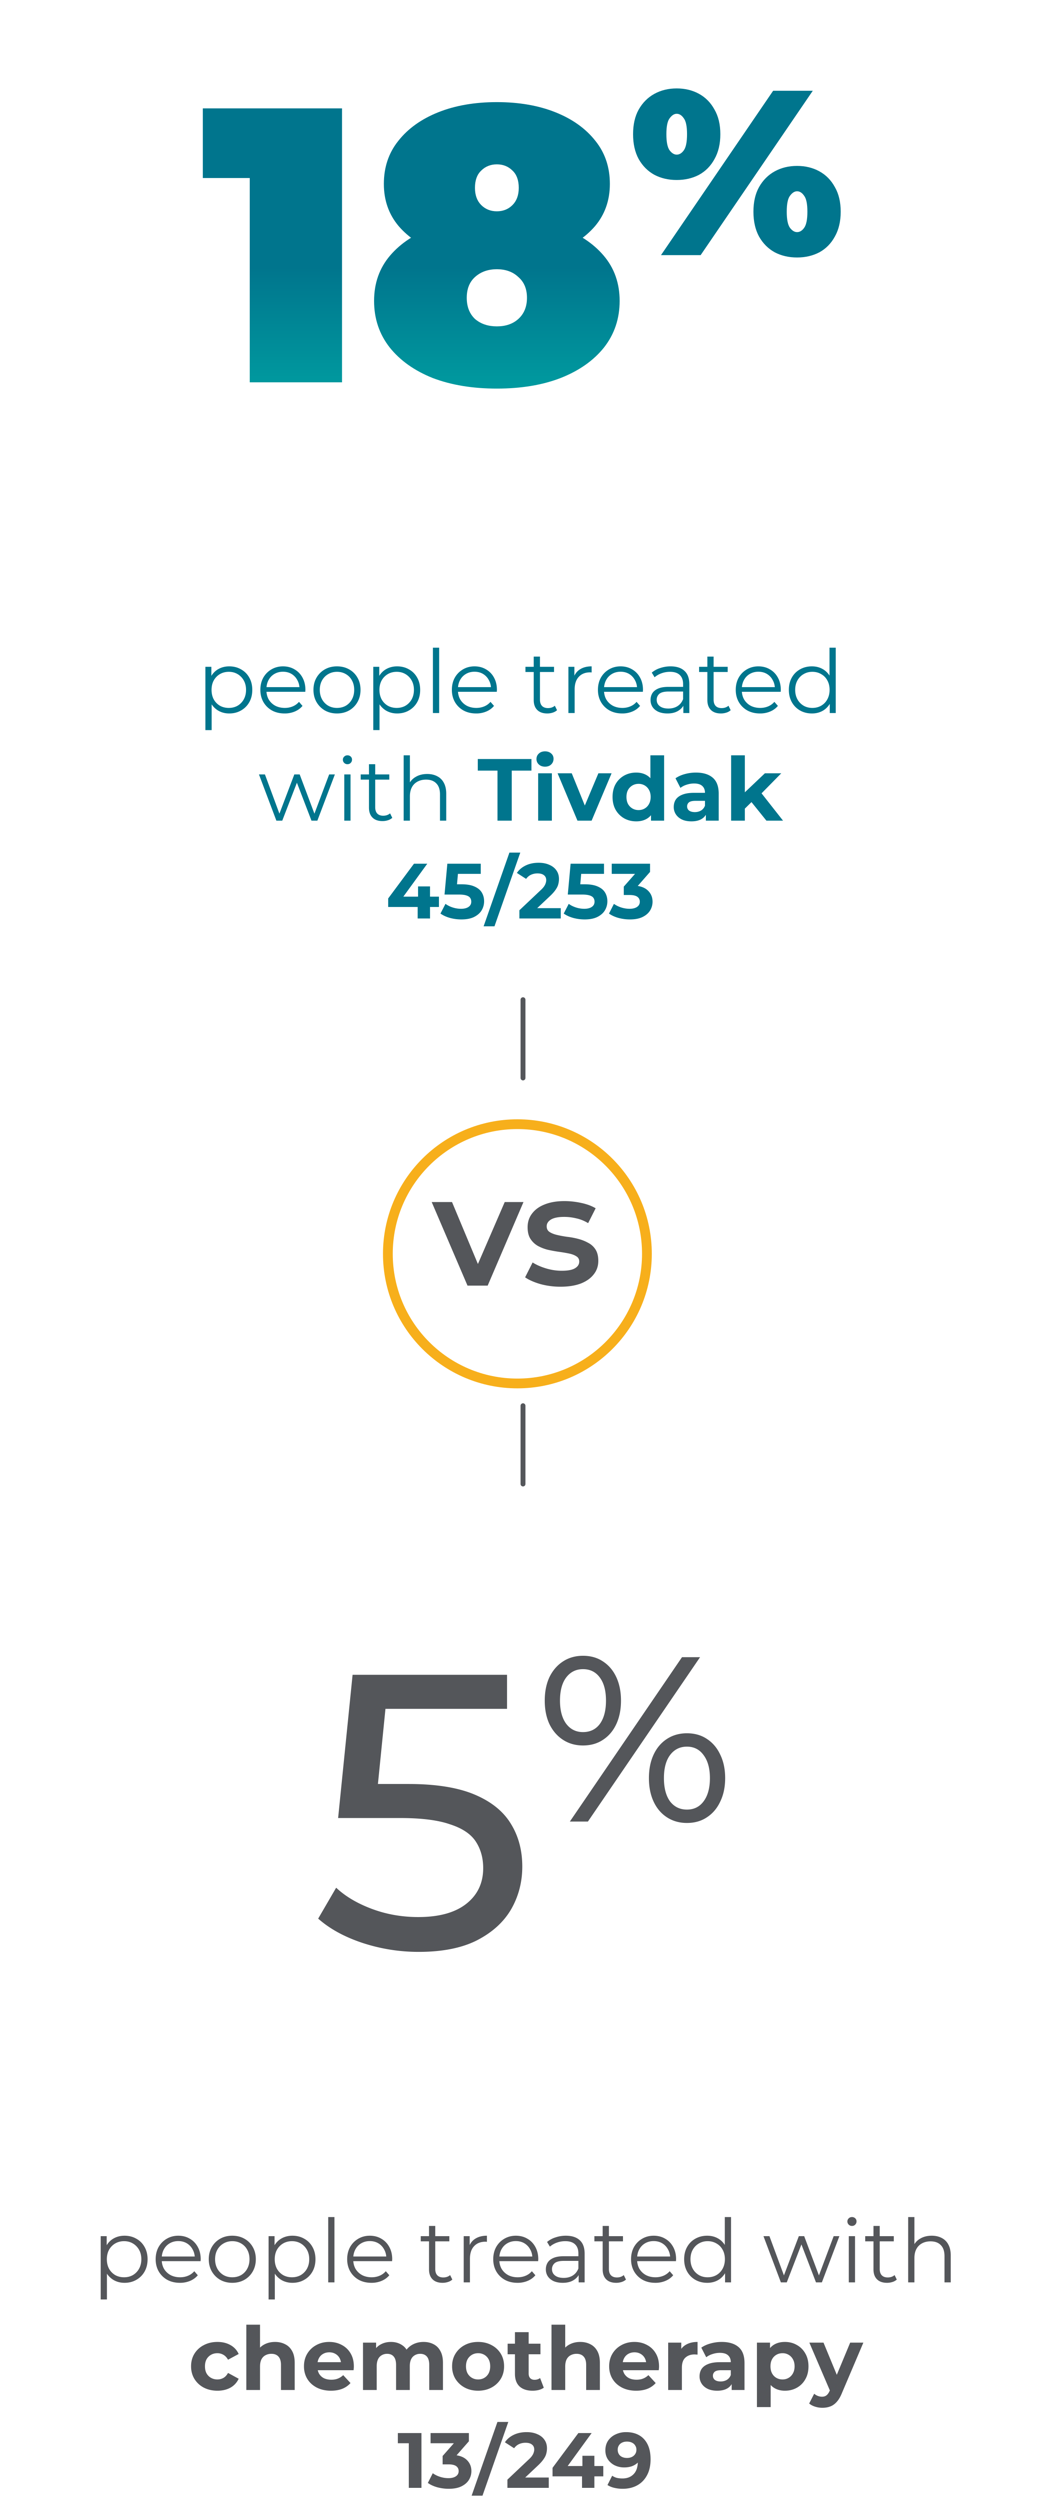 <svg width="214" height="511" fill="none" xmlns="http://www.w3.org/2000/svg"><path d="M46.9 145.842c-.817 0-1.555-.186-2.215-.558a4.247 4.247 0 01-1.584-1.638c-.384-.72-.576-1.596-.576-2.628s.192-1.902.576-2.61c.384-.72.906-1.266 1.566-1.638.66-.372 1.404-.558 2.232-.558.9 0 1.704.204 2.412.612.72.396 1.284.96 1.692 1.692.408.72.612 1.554.612 2.502 0 .96-.204 1.8-.612 2.52a4.408 4.408 0 01-1.692 1.692c-.708.408-1.512.612-2.412.612zm-4.879 3.402v-12.942h1.224v2.844l-.126 1.89.18 1.908v6.3h-1.278zm4.788-4.536c.672 0 1.272-.15 1.8-.45a3.44 3.44 0 001.26-1.296c.312-.564.468-1.212.468-1.944s-.156-1.374-.468-1.926a3.44 3.44 0 00-1.26-1.296c-.528-.312-1.128-.468-1.8-.468-.672 0-1.278.156-1.818.468a3.44 3.44 0 00-1.26 1.296c-.3.552-.45 1.194-.45 1.926s.15 1.38.45 1.944a3.44 3.44 0 001.26 1.296c.54.3 1.146.45 1.818.45zm11.425 1.134c-.983 0-1.848-.204-2.592-.612a4.597 4.597 0 01-1.745-1.71c-.42-.732-.63-1.566-.63-2.502 0-.936.197-1.764.593-2.484.409-.72.96-1.284 1.657-1.692.707-.42 1.5-.63 2.375-.63.889 0 1.674.204 2.358.612.697.396 1.242.96 1.639 1.692.395.72.593 1.554.593 2.502 0 .06-.005.126-.017.198v.198h-8.227v-.954h7.543l-.505.378c0-.684-.15-1.29-.45-1.818a3.166 3.166 0 00-1.188-1.26c-.503-.3-1.085-.45-1.745-.45-.648 0-1.23.15-1.746.45-.517.3-.919.72-1.206 1.26-.288.54-.433 1.158-.433 1.854v.198c0 .72.156 1.356.468 1.908.325.54.769.966 1.333 1.278.576.3 1.23.45 1.962.45.575 0 1.11-.102 1.602-.306a3.332 3.332 0 001.296-.936l.72.828c-.42.504-.949.888-1.585 1.152a5.26 5.26 0 01-2.07.396zm10.702 0c-.912 0-1.734-.204-2.466-.612-.72-.42-1.29-.99-1.71-1.71-.42-.732-.63-1.566-.63-2.502 0-.948.21-1.782.63-2.502.42-.72.99-1.284 1.71-1.692.72-.408 1.542-.612 2.466-.612.936 0 1.764.204 2.484.612a4.374 4.374 0 011.71 1.692c.42.72.63 1.554.63 2.502 0 .936-.21 1.77-.63 2.502a4.5 4.5 0 01-1.71 1.71c-.732.408-1.56.612-2.484.612zm0-1.134c.684 0 1.29-.15 1.818-.45a3.31 3.31 0 001.242-1.296c.312-.564.468-1.212.468-1.944 0-.744-.156-1.392-.468-1.944a3.185 3.185 0 00-1.242-1.278c-.528-.312-1.128-.468-1.8-.468-.672 0-1.272.156-1.8.468-.528.3-.948.726-1.26 1.278-.312.552-.468 1.2-.468 1.944 0 .732.156 1.38.468 1.944a3.44 3.44 0 001.26 1.296c.528.3 1.122.45 1.782.45zm12.31 1.134c-.815 0-1.553-.186-2.213-.558a4.247 4.247 0 01-1.584-1.638c-.384-.72-.576-1.596-.576-2.628s.192-1.902.576-2.61c.384-.72.906-1.266 1.566-1.638.66-.372 1.404-.558 2.232-.558.9 0 1.704.204 2.412.612.72.396 1.284.96 1.692 1.692.408.72.612 1.554.612 2.502 0 .96-.204 1.8-.612 2.52a4.408 4.408 0 01-1.692 1.692c-.708.408-1.512.612-2.412.612zm-4.877 3.402v-12.942h1.224v2.844l-.126 1.89.18 1.908v6.3h-1.278zm4.788-4.536c.672 0 1.272-.15 1.8-.45a3.44 3.44 0 001.26-1.296c.312-.564.468-1.212.468-1.944s-.156-1.374-.468-1.926a3.44 3.44 0 00-1.26-1.296c-.528-.312-1.128-.468-1.8-.468-.672 0-1.278.156-1.818.468a3.44 3.44 0 00-1.26 1.296c-.3.552-.45 1.194-.45 1.926s.15 1.38.45 1.944a3.44 3.44 0 001.26 1.296c.54.3 1.146.45 1.818.45zm7.411 1.044v-13.356h1.278v13.356h-1.278zm8.848.09c-.984 0-1.848-.204-2.592-.612a4.597 4.597 0 01-1.746-1.71c-.42-.732-.63-1.566-.63-2.502 0-.936.198-1.764.594-2.484.408-.72.96-1.284 1.656-1.692.708-.42 1.5-.63 2.376-.63.888 0 1.674.204 2.358.612a4.2 4.2 0 011.638 1.692c.396.72.594 1.554.594 2.502 0 .06-.006.126-.018.198v.198H93.42v-.954h7.542l-.504.378c0-.684-.15-1.29-.45-1.818a3.165 3.165 0 00-1.188-1.26c-.504-.3-1.086-.45-1.746-.45-.648 0-1.23.15-1.746.45-.516.3-.918.72-1.206 1.26-.288.54-.432 1.158-.432 1.854v.198c0 .72.156 1.356.468 1.908.324.54.768.966 1.332 1.278.576.3 1.23.45 1.962.45.576 0 1.11-.102 1.602-.306a3.331 3.331 0 001.296-.936l.72.828c-.42.504-.948.888-1.584 1.152a5.26 5.26 0 01-2.07.396zm14.548 0c-.888 0-1.572-.24-2.052-.72s-.72-1.158-.72-2.034v-8.874h1.278v8.802c0 .552.138.978.414 1.278.288.3.696.45 1.224.45.564 0 1.032-.162 1.404-.486l.45.918a2.354 2.354 0 01-.918.504 3.623 3.623 0 01-1.08.162zm-4.464-8.478v-1.062h5.85v1.062h-5.85zm8.789 8.388v-9.45h1.224v2.574l-.126-.45c.264-.72.708-1.266 1.332-1.638.624-.384 1.398-.576 2.322-.576v1.242h-.144a.592.592 0 00-.144-.018c-.996 0-1.776.306-2.34.918-.564.6-.846 1.458-.846 2.574v4.824h-1.278zm11.01.09c-.984 0-1.848-.204-2.592-.612a4.597 4.597 0 01-1.746-1.71c-.42-.732-.63-1.566-.63-2.502 0-.936.198-1.764.594-2.484.408-.72.96-1.284 1.656-1.692.708-.42 1.5-.63 2.376-.63.888 0 1.674.204 2.358.612.696.396 1.242.96 1.638 1.692.396.72.594 1.554.594 2.502 0 .06-.006.126-.018.198v.198h-8.226v-.954h7.542l-.504.378c0-.684-.15-1.29-.45-1.818a3.166 3.166 0 00-1.188-1.26c-.504-.3-1.086-.45-1.746-.45-.648 0-1.23.15-1.746.45-.516.3-.918.72-1.206 1.26-.288.54-.432 1.158-.432 1.854v.198c0 .72.156 1.356.468 1.908.324.54.768.966 1.332 1.278.576.3 1.23.45 1.962.45.576 0 1.11-.102 1.602-.306a3.332 3.332 0 001.296-.936l.72.828c-.42.504-.948.888-1.584 1.152a5.26 5.26 0 01-2.07.396zm12.508-.09v-2.088l-.054-.342v-3.492c0-.804-.228-1.422-.684-1.854-.444-.432-1.11-.648-1.998-.648-.612 0-1.194.102-1.746.306a4.448 4.448 0 00-1.404.81l-.576-.954a4.99 4.99 0 011.728-.936 6.566 6.566 0 012.124-.342c1.224 0 2.166.306 2.826.918.672.6 1.008 1.518 1.008 2.754v5.868h-1.224zm-3.258.09c-.708 0-1.326-.114-1.854-.342-.516-.24-.912-.564-1.188-.972-.276-.42-.414-.9-.414-1.44 0-.492.114-.936.342-1.332.24-.408.624-.732 1.152-.972.54-.252 1.26-.378 2.16-.378h3.258v.954h-3.222c-.912 0-1.548.162-1.908.486a1.581 1.581 0 00-.522 1.206c0 .54.21.972.63 1.296.42.324 1.008.486 1.764.486.72 0 1.338-.162 1.854-.486.528-.336.912-.816 1.152-1.44l.288.882c-.24.624-.66 1.122-1.26 1.494-.588.372-1.332.558-2.232.558zm10.941 0c-.888 0-1.572-.24-2.052-.72s-.72-1.158-.72-2.034v-8.874h1.278v8.802c0 .552.138.978.414 1.278.288.3.696.45 1.224.45.564 0 1.032-.162 1.404-.486l.45.918a2.354 2.354 0 01-.918.504 3.623 3.623 0 01-1.08.162zm-4.464-8.478v-1.062h5.85v1.062h-5.85zm12.468 8.478c-.984 0-1.848-.204-2.592-.612a4.597 4.597 0 01-1.746-1.71c-.42-.732-.63-1.566-.63-2.502 0-.936.198-1.764.594-2.484.408-.72.96-1.284 1.656-1.692.708-.42 1.5-.63 2.376-.63.888 0 1.674.204 2.358.612.696.396 1.242.96 1.638 1.692.396.72.594 1.554.594 2.502 0 .06-.006.126-.018.198v.198h-8.226v-.954h7.542l-.504.378c0-.684-.15-1.29-.45-1.818a3.166 3.166 0 00-1.188-1.26c-.504-.3-1.086-.45-1.746-.45-.648 0-1.23.15-1.746.45-.516.3-.918.72-1.206 1.26-.288.54-.432 1.158-.432 1.854v.198c0 .72.156 1.356.468 1.908.324.54.768.966 1.332 1.278.576.3 1.23.45 1.962.45.576 0 1.11-.102 1.602-.306a3.332 3.332 0 001.296-.936l.72.828c-.42.504-.948.888-1.584 1.152a5.26 5.26 0 01-2.07.396zm10.612 0c-.9 0-1.71-.204-2.43-.612a4.445 4.445 0 01-1.674-1.692c-.408-.732-.612-1.572-.612-2.52 0-.96.204-1.8.612-2.52a4.317 4.317 0 011.674-1.674c.72-.408 1.53-.612 2.43-.612.828 0 1.566.186 2.214.558.66.372 1.182.918 1.566 1.638.396.708.594 1.578.594 2.61 0 1.02-.192 1.89-.576 2.61-.384.72-.906 1.272-1.566 1.656-.648.372-1.392.558-2.232.558zm.09-1.134c.672 0 1.272-.15 1.8-.45.54-.312.96-.744 1.26-1.296.312-.564.468-1.212.468-1.944 0-.744-.156-1.392-.468-1.944-.3-.552-.72-.978-1.26-1.278-.528-.312-1.128-.468-1.8-.468-.66 0-1.254.156-1.782.468-.528.3-.948.726-1.26 1.278-.312.552-.468 1.2-.468 1.944 0 .732.156 1.38.468 1.944a3.44 3.44 0 001.26 1.296c.528.3 1.122.45 1.782.45zm3.564 1.044v-2.844l.126-1.908-.18-1.908v-6.696h1.278v13.356h-1.224zm-113.218 22l-3.564-9.45h1.224l3.24 8.766h-.558l3.33-8.766h1.098l3.294 8.766h-.558l3.294-8.766h1.17l-3.582 9.45h-1.206l-3.168-8.244h.378l-3.186 8.244h-1.206zm13.894 0v-9.45h1.278v9.45h-1.278zm.648-11.538a.905.905 0 01-.666-.27.884.884 0 01-.27-.648c0-.252.09-.462.27-.63.18-.18.402-.27.666-.27a.94.94 0 01.666.252c.18.168.27.378.27.63 0 .264-.09.486-.27.666-.168.18-.39.27-.666.27zm7.174 11.628c-.888 0-1.572-.24-2.052-.72s-.72-1.158-.72-2.034v-8.874h1.278v8.802c0 .552.138.978.414 1.278.288.3.696.45 1.224.45.564 0 1.032-.162 1.404-.486l.45.918a2.354 2.354 0 01-.918.504 3.623 3.623 0 01-1.08.162zm-4.464-8.478v-1.062h5.85v1.062h-5.85zm13.613-1.152c.768 0 1.44.15 2.016.45a3.057 3.057 0 011.368 1.332c.336.6.504 1.356.504 2.268v5.49h-1.278v-5.364c0-.996-.252-1.746-.756-2.25-.492-.516-1.188-.774-2.088-.774-.672 0-1.26.138-1.764.414a2.779 2.779 0 00-1.152 1.17c-.264.504-.396 1.116-.396 1.836v4.968h-1.278v-13.356h1.278v6.498l-.252-.486a3.39 3.39 0 011.44-1.602c.66-.396 1.446-.594 2.358-.594zm14.373 9.54v-10.224h-4.032v-2.376h10.98v2.376h-4.032v10.224h-2.916zm8.319 0v-9.684h2.808v9.684h-2.808zm1.404-11.034c-.516 0-.936-.15-1.26-.45a1.46 1.46 0 01-.486-1.116c0-.444.162-.816.486-1.116.324-.3.744-.45 1.26-.45s.936.144 1.26.432c.324.276.486.636.486 1.08 0 .468-.162.858-.486 1.17-.312.3-.732.45-1.26.45zm6.638 11.034l-4.068-9.684h2.898l3.384 8.334h-1.44l3.51-8.334h2.7l-4.086 9.684h-2.898zm12.024.144c-.912 0-1.734-.204-2.466-.612a4.689 4.689 0 01-1.746-1.746c-.42-.744-.63-1.62-.63-2.628 0-1.02.21-1.902.63-2.646a4.556 4.556 0 011.746-1.728c.732-.408 1.554-.612 2.466-.612.816 0 1.53.18 2.142.54.612.36 1.086.906 1.422 1.638.336.732.504 1.668.504 2.808 0 1.128-.162 2.064-.486 2.808-.324.732-.792 1.278-1.404 1.638-.6.36-1.326.54-2.178.54zm.486-2.304c.456 0 .87-.108 1.242-.324.372-.216.666-.522.882-.918.228-.408.342-.888.342-1.44 0-.564-.114-1.044-.342-1.44a2.322 2.322 0 00-.882-.918 2.428 2.428 0 00-1.242-.324c-.468 0-.888.108-1.26.324a2.45 2.45 0 00-.9.918c-.216.396-.324.876-.324 1.44 0 .552.108 1.032.324 1.44.228.396.528.702.9.918.372.216.792.324 1.26.324zm2.538 2.16v-1.98l.054-2.88-.18-2.862v-5.634h2.808v13.356h-2.682zm11.221 0v-1.89l-.18-.414v-3.384c0-.6-.186-1.068-.558-1.404-.36-.336-.918-.504-1.674-.504a4.81 4.81 0 00-1.53.252 3.904 3.904 0 00-1.26.648l-1.008-1.962c.528-.372 1.164-.66 1.908-.864a8.54 8.54 0 012.268-.306c1.476 0 2.622.348 3.438 1.044.816.696 1.224 1.782 1.224 3.258v5.526h-2.628zm-2.952.144c-.756 0-1.404-.126-1.944-.378-.54-.264-.954-.618-1.242-1.062a2.686 2.686 0 01-.432-1.494c0-.576.138-1.08.414-1.512.288-.432.738-.768 1.35-1.008.612-.252 1.41-.378 2.394-.378h2.574v1.638h-2.268c-.66 0-1.116.108-1.368.324-.24.216-.36.486-.36.81 0 .36.138.648.414.864.288.204.678.306 1.17.306.468 0 .888-.108 1.26-.324.372-.228.642-.558.81-.99l.432 1.296c-.204.624-.576 1.098-1.116 1.422-.54.324-1.236.486-2.088.486zm10.443-2.124l.072-3.42 4.518-4.284h3.348l-4.338 4.41-1.458 1.188-2.142 2.106zm-2.322 1.98v-13.356h2.808v13.356h-2.808zm7.218 0l-3.276-4.068 1.764-2.178 4.914 6.246h-3.402zM79.417 185.4v-1.744l5.28-7.104h2.72l-5.167 7.104-1.264-.368h8.816v2.112H79.418zm6.033 2.352V185.4l.08-2.112v-2.096h2.448v6.56H85.45zm8.935.192a9.043 9.043 0 01-2.32-.304c-.757-.213-1.408-.512-1.952-.896l1.024-1.984a5.3 5.3 0 001.472.736 5.585 5.585 0 001.712.272c.65 0 1.163-.128 1.536-.384.374-.256.56-.613.56-1.072 0-.288-.075-.544-.224-.768-.15-.224-.416-.395-.8-.512-.373-.117-.901-.176-1.584-.176h-2.864l.576-6.304h6.832v2.08H92.45l1.344-1.184-.4 4.496-1.344-1.184h2.368c1.11 0 2 .155 2.672.464.683.299 1.179.709 1.488 1.232.31.523.464 1.115.464 1.776a3.58 3.58 0 01-.496 1.84c-.33.555-.843 1.008-1.536 1.36-.683.341-1.557.512-2.624.512zm4.556 1.408l5.28-15.072h2.224l-5.28 15.072h-2.224zm7.321-1.6v-1.68l4.32-4.08c.342-.309.592-.587.752-.832.16-.245.267-.469.32-.672a1.87 1.87 0 00.096-.56c0-.448-.154-.789-.464-1.024-.298-.245-.741-.368-1.328-.368-.469 0-.906.091-1.312.272-.394.181-.73.464-1.008.848l-1.888-1.216c.427-.64 1.024-1.147 1.792-1.52s1.654-.56 2.656-.56c.832 0 1.558.139 2.176.416.63.267 1.115.645 1.456 1.136.352.491.528 1.077.528 1.76 0 .363-.048.725-.144 1.088-.085.352-.266.725-.544 1.12-.266.395-.661.837-1.184 1.328l-3.584 3.376-.496-.944h6.32v2.112h-8.464zm13.342.192a9.04 9.04 0 01-2.32-.304c-.757-.213-1.408-.512-1.952-.896l1.024-1.984c.427.309.917.555 1.472.736a5.583 5.583 0 001.712.272c.651 0 1.163-.128 1.536-.384s.56-.613.56-1.072c0-.288-.075-.544-.224-.768-.149-.224-.416-.395-.8-.512-.373-.117-.901-.176-1.584-.176h-2.864l.576-6.304h6.832v2.08h-5.904l1.344-1.184-.4 4.496-1.344-1.184h2.368c1.109 0 2 .155 2.672.464.683.299 1.179.709 1.488 1.232.309.523.464 1.115.464 1.776s-.165 1.275-.496 1.84c-.331.555-.843 1.008-1.536 1.36-.683.341-1.557.512-2.624.512zm9.261 0a9.046 9.046 0 01-2.32-.304c-.768-.213-1.418-.512-1.952-.896l1.008-1.984a5.25 5.25 0 001.488.736 5.588 5.588 0 001.712.272c.651 0 1.163-.128 1.536-.384.374-.256.56-.608.56-1.056 0-.427-.165-.763-.496-1.008-.33-.245-.864-.368-1.6-.368h-1.184v-1.712l3.12-3.536.288.928h-5.872v-2.08h7.84v1.68l-3.104 3.536-1.312-.752h.752c1.376 0 2.416.309 3.12.928.704.619 1.056 1.413 1.056 2.384a3.41 3.41 0 01-.496 1.776c-.33.544-.837.987-1.52 1.328-.682.341-1.557.512-2.624.512z" fill="#00758D"/><g filter="url(#filter0_di_232_11625)"><path fill-rule="evenodd" clip-rule="evenodd" d="M11.43 2.154a7 7 0 00-7 7v79.877a7 7 0 007 7h65.995l28.706 19.123 28.706-19.123h67.732a7 7 0 007-7V9.154a7 7 0 00-7-7H11.431z" fill="#fff"/></g><path d="M51.095 78.154v-49.44l8.08 7.68h-17.68v-14.24h28.48v56h-18.88zm50.557 1.28c-4.96 0-9.333-.72-13.12-2.16-3.733-1.493-6.666-3.573-8.8-6.24-2.133-2.72-3.2-5.893-3.2-9.52 0-3.626 1.094-6.72 3.28-9.28 2.187-2.56 5.174-4.506 8.96-5.84 3.787-1.333 8.08-2 12.88-2 4.8 0 9.094.667 12.88 2 3.787 1.334 6.774 3.28 8.96 5.84 2.187 2.56 3.28 5.654 3.28 9.28 0 3.627-1.066 6.8-3.2 9.52-2.133 2.667-5.093 4.747-8.88 6.24-3.733 1.44-8.08 2.16-13.04 2.16zm0-12.72c1.814 0 3.28-.506 4.4-1.52 1.174-1.066 1.76-2.506 1.76-4.32 0-1.813-.586-3.226-1.76-4.24-1.12-1.066-2.586-1.6-4.4-1.6-1.813 0-3.306.534-4.48 1.6-1.12 1.014-1.68 2.427-1.68 4.24 0 1.814.56 3.254 1.68 4.32 1.174 1.014 2.667 1.52 4.48 1.52zm0-13.2c-4.373 0-8.32-.613-11.84-1.84-3.466-1.28-6.213-3.093-8.24-5.44-2.026-2.4-3.04-5.28-3.04-8.64 0-3.413.987-6.346 2.96-8.8 1.974-2.506 4.694-4.453 8.16-5.84 3.467-1.386 7.467-2.08 12-2.08 4.534 0 8.534.694 12 2.08 3.467 1.387 6.187 3.334 8.16 5.84 1.974 2.454 2.96 5.387 2.96 8.8 0 3.36-1.013 6.24-3.04 8.64-2.026 2.347-4.773 4.16-8.24 5.44-3.466 1.227-7.413 1.84-11.84 1.84zm0-10.32c1.28 0 2.347-.426 3.2-1.28.854-.853 1.28-2.026 1.28-3.52 0-1.546-.426-2.72-1.28-3.52-.853-.853-1.92-1.28-3.2-1.28-1.28 0-2.346.427-3.2 1.28-.853.8-1.28 1.974-1.28 3.52 0 1.494.427 2.667 1.28 3.52.854.854 1.92 1.28 3.2 1.28zm33.579 8.96l22.944-33.6h8.112l-22.944 33.6h-8.112zm3.216-15.36c-1.696 0-3.216-.352-4.56-1.056-1.344-.736-2.416-1.808-3.216-3.216-.768-1.408-1.152-3.104-1.152-5.088s.384-3.664 1.152-5.04c.8-1.408 1.872-2.48 3.216-3.216 1.344-.736 2.864-1.104 4.56-1.104 1.696 0 3.216.368 4.56 1.104 1.344.736 2.4 1.808 3.168 3.216.8 1.376 1.2 3.056 1.2 5.04s-.4 3.68-1.2 5.088c-.768 1.408-1.824 2.48-3.168 3.216-1.344.704-2.864 1.056-4.56 1.056zm0-5.184c.544 0 1.024-.288 1.44-.864.448-.608.672-1.712.672-3.312 0-1.6-.224-2.688-.672-3.264-.416-.608-.896-.912-1.44-.912-.512 0-.992.304-1.44.912-.448.576-.672 1.664-.672 3.264 0 1.6.224 2.704.672 3.312.448.576.928.864 1.44.864zm24.624 21.024c-1.696 0-3.216-.352-4.56-1.056-1.344-.736-2.416-1.808-3.216-3.216-.768-1.408-1.152-3.104-1.152-5.088s.384-3.664 1.152-5.04c.8-1.408 1.872-2.48 3.216-3.216 1.344-.736 2.864-1.104 4.56-1.104 1.696 0 3.216.368 4.56 1.104 1.344.736 2.4 1.808 3.168 3.216.8 1.376 1.2 3.056 1.2 5.04s-.4 3.68-1.2 5.088c-.768 1.408-1.824 2.48-3.168 3.216-1.344.704-2.864 1.056-4.56 1.056zm0-5.184c.544 0 1.024-.288 1.44-.864.448-.608.672-1.712.672-3.312 0-1.6-.224-2.688-.672-3.264-.416-.608-.896-.912-1.44-.912-.512 0-.992.304-1.44.912-.448.576-.672 1.664-.672 3.264 0 1.6.224 2.704.672 3.312.448.576.928.864 1.44.864z" fill="url(#paint0_linear_232_11625)"/><path d="M107 204.35v16m0 67v16" stroke="#54565A" stroke-linecap="round"/><g filter="url(#filter1_d_232_11625)"><circle cx="105.853" cy="253.298" r="27.5" fill="#fff"/><circle cx="105.853" cy="253.298" r="26.5" stroke="#F7AF1B" stroke-width="2"/></g><path d="M95.646 262.798l-7.328-17.088h4.16l6.304 15.072h-2.048l6.528-15.072h3.84l-7.328 17.088h-4.128zm19.017.224a15.53 15.53 0 01-4.128-.544c-1.301-.384-2.336-.843-3.104-1.376l1.536-3.04c.768.491 1.686.896 2.752 1.216 1.067.32 2.134.48 3.2.48 1.259 0 2.166-.171 2.72-.512.576-.341.864-.8.864-1.376 0-.469-.192-.821-.576-1.056-.384-.256-.885-.448-1.504-.576a32.359 32.359 0 00-2.08-.352 30.154 30.154 0 01-2.272-.416 8.741 8.741 0 01-2.048-.8 4.43 4.43 0 01-1.504-1.44c-.384-.597-.576-1.387-.576-2.368 0-1.088.31-2.027.928-2.816.619-.811 1.483-1.429 2.592-1.856 1.131-.448 2.464-.672 4-.672 1.152 0 2.315.128 3.488.384 1.174.256 2.144.619 2.912 1.088l-1.536 3.04a7.76 7.76 0 00-2.464-.992 10.514 10.514 0 00-2.432-.288c-1.216 0-2.122.181-2.72.544-.576.363-.864.821-.864 1.376 0 .512.192.896.576 1.152.384.256.886.459 1.504.608.619.149 1.302.277 2.048.384.768.085 1.526.224 2.272.416.747.192 1.43.459 2.048.8a3.83 3.83 0 011.536 1.376c.384.597.576 1.376.576 2.336 0 1.067-.32 1.995-.96 2.784-.618.789-1.504 1.408-2.656 1.856-1.152.427-2.528.64-4.128.64z" fill="#54565A"/><g filter="url(#filter2_di_232_11625)"><path fill-rule="evenodd" clip-rule="evenodd" d="M11.43 322.35a7 7 0 00-7 7v79.876a7 7 0 007 7h65.995l28.706 19.124 28.706-19.124 67.732.001a7 7 0 007-7.001V329.35a7 7 0 00-7-7H11.431z" fill="#fff"/></g><path d="M85.655 398.99c-3.946 0-7.786-.614-11.52-1.84-3.68-1.227-6.693-2.88-9.04-4.96l3.68-6.32c1.867 1.76 4.294 3.2 7.28 4.32 2.987 1.12 6.16 1.68 9.52 1.68 4.267 0 7.547-.907 9.84-2.72 2.294-1.814 3.44-4.24 3.44-7.28 0-2.08-.506-3.894-1.52-5.44-1.013-1.547-2.773-2.72-5.28-3.52-2.453-.854-5.84-1.28-10.16-1.28h-12.72l2.96-29.28h31.6v6.96h-28.64l4.16-3.92-2.32 23.12-4.16-3.84h10.8c5.6 0 10.107.72 13.52 2.16 3.414 1.44 5.894 3.44 7.44 6 1.547 2.506 2.32 5.413 2.32 8.72 0 3.2-.773 6.133-2.32 8.8-1.546 2.613-3.893 4.72-7.04 6.32-3.093 1.546-7.04 2.32-11.84 2.32zm30.93-26.64l22.944-33.6h3.696l-22.944 33.6h-3.696zm2.688-15.552c-1.536 0-2.896-.384-4.08-1.152-1.184-.768-2.112-1.84-2.784-3.216-.64-1.376-.96-2.976-.96-4.8 0-1.824.32-3.424.96-4.8.672-1.376 1.6-2.448 2.784-3.216 1.184-.768 2.544-1.152 4.08-1.152 1.568 0 2.928.384 4.08 1.152 1.184.768 2.096 1.84 2.736 3.216.64 1.376.96 2.976.96 4.8 0 1.824-.32 3.424-.96 4.8-.64 1.376-1.552 2.448-2.736 3.216-1.152.768-2.512 1.152-4.08 1.152zm0-2.736c1.472 0 2.624-.56 3.456-1.68.832-1.152 1.248-2.736 1.248-4.752 0-2.016-.416-3.584-1.248-4.704-.832-1.152-1.984-1.728-3.456-1.728-1.44 0-2.592.576-3.456 1.728-.832 1.12-1.248 2.688-1.248 4.704 0 1.984.416 3.552 1.248 4.704.864 1.152 2.016 1.728 3.456 1.728zm21.264 18.576c-1.536 0-2.896-.384-4.08-1.152-1.184-.768-2.096-1.84-2.736-3.216-.64-1.376-.96-2.976-.96-4.8 0-1.824.32-3.424.96-4.8.64-1.376 1.552-2.448 2.736-3.216 1.184-.768 2.544-1.152 4.08-1.152 1.568 0 2.928.384 4.08 1.152 1.184.768 2.096 1.84 2.736 3.216.672 1.376 1.008 2.976 1.008 4.8 0 1.824-.336 3.424-1.008 4.8-.64 1.376-1.552 2.448-2.736 3.216-1.152.768-2.512 1.152-4.08 1.152zm0-2.736c1.44 0 2.576-.56 3.408-1.68.864-1.152 1.296-2.736 1.296-4.752 0-1.984-.432-3.552-1.296-4.704-.832-1.152-1.968-1.728-3.408-1.728s-2.592.576-3.456 1.728c-.832 1.12-1.248 2.688-1.248 4.704 0 2.016.416 3.6 1.248 4.752.864 1.12 2.016 1.68 3.456 1.68zM25.478 466.639c-.816 0-1.554-.186-2.214-.558a4.247 4.247 0 01-1.584-1.638c-.384-.72-.576-1.596-.576-2.628s.192-1.902.576-2.61c.384-.72.906-1.266 1.566-1.638.66-.372 1.404-.558 2.232-.558.9 0 1.704.204 2.412.612.72.396 1.284.96 1.692 1.692.408.72.612 1.554.612 2.502 0 .96-.204 1.8-.612 2.52a4.408 4.408 0 01-1.692 1.692c-.708.408-1.512.612-2.412.612zm-4.878 3.402v-12.942h1.224v2.844l-.126 1.89.18 1.908v6.3H20.6zm4.788-4.536c.672 0 1.272-.15 1.8-.45a3.44 3.44 0 001.26-1.296c.312-.564.468-1.212.468-1.944s-.156-1.374-.468-1.926a3.44 3.44 0 00-1.26-1.296c-.528-.312-1.128-.468-1.8-.468-.672 0-1.278.156-1.818.468a3.44 3.44 0 00-1.26 1.296c-.3.552-.45 1.194-.45 1.926s.15 1.38.45 1.944a3.44 3.44 0 001.26 1.296c.54.3 1.146.45 1.818.45zm11.426 1.134c-.984 0-1.848-.204-2.592-.612a4.597 4.597 0 01-1.746-1.71c-.42-.732-.63-1.566-.63-2.502 0-.936.198-1.764.594-2.484.408-.72.96-1.284 1.656-1.692.708-.42 1.5-.63 2.376-.63.888 0 1.674.204 2.358.612.696.396 1.242.96 1.638 1.692.396.72.594 1.554.594 2.502 0 .06-.006.126-.018.198v.198h-8.226v-.954h7.542l-.504.378c0-.684-.15-1.29-.45-1.818a3.166 3.166 0 00-1.188-1.26c-.504-.3-1.086-.45-1.746-.45-.648 0-1.23.15-1.746.45-.516.3-.918.72-1.206 1.26-.288.54-.432 1.158-.432 1.854v.198c0 .72.156 1.356.468 1.908.324.54.768.966 1.332 1.278.576.3 1.23.45 1.962.45.576 0 1.11-.102 1.602-.306a3.332 3.332 0 001.296-.936l.72.828c-.42.504-.948.888-1.584 1.152a5.26 5.26 0 01-2.07.396zm10.7 0c-.911 0-1.733-.204-2.465-.612-.72-.42-1.29-.99-1.71-1.71-.42-.732-.63-1.566-.63-2.502 0-.948.21-1.782.63-2.502.42-.72.99-1.284 1.71-1.692.72-.408 1.542-.612 2.466-.612.936 0 1.764.204 2.484.612a4.374 4.374 0 011.71 1.692c.42.72.63 1.554.63 2.502 0 .936-.21 1.77-.63 2.502a4.5 4.5 0 01-1.71 1.71c-.732.408-1.56.612-2.484.612zm0-1.134c.685 0 1.29-.15 1.819-.45a3.31 3.31 0 001.242-1.296c.312-.564.468-1.212.468-1.944 0-.744-.156-1.392-.468-1.944a3.185 3.185 0 00-1.242-1.278c-.528-.312-1.128-.468-1.8-.468-.672 0-1.272.156-1.8.468-.528.3-.948.726-1.26 1.278-.312.552-.468 1.2-.468 1.944 0 .732.156 1.38.468 1.944a3.44 3.44 0 001.26 1.296c.528.3 1.122.45 1.782.45zm12.312 1.134c-.816 0-1.554-.186-2.214-.558a4.247 4.247 0 01-1.584-1.638c-.384-.72-.576-1.596-.576-2.628s.192-1.902.576-2.61c.384-.72.906-1.266 1.566-1.638.66-.372 1.404-.558 2.232-.558.9 0 1.704.204 2.412.612.72.396 1.284.96 1.692 1.692.408.72.612 1.554.612 2.502 0 .96-.204 1.8-.612 2.52a4.408 4.408 0 01-1.692 1.692c-.708.408-1.512.612-2.412.612zm-4.878 3.402v-12.942h1.224v2.844l-.126 1.89.18 1.908v6.3h-1.278zm4.788-4.536c.672 0 1.272-.15 1.8-.45a3.44 3.44 0 001.26-1.296c.312-.564.468-1.212.468-1.944s-.156-1.374-.468-1.926a3.44 3.44 0 00-1.26-1.296c-.528-.312-1.128-.468-1.8-.468-.672 0-1.278.156-1.818.468a3.44 3.44 0 00-1.26 1.296c-.3.552-.45 1.194-.45 1.926s.15 1.38.45 1.944a3.44 3.44 0 001.26 1.296c.54.3 1.146.45 1.818.45zm7.411 1.044v-13.356h1.278v13.356h-1.278zm8.848.09c-.984 0-1.848-.204-2.592-.612a4.597 4.597 0 01-1.746-1.71c-.42-.732-.63-1.566-.63-2.502 0-.936.198-1.764.594-2.484.408-.72.96-1.284 1.656-1.692.708-.42 1.5-.63 2.376-.63.888 0 1.674.204 2.358.612.696.396 1.242.96 1.638 1.692.396.72.594 1.554.594 2.502 0 .06-.006.126-.018.198v.198H72v-.954h7.542l-.504.378c0-.684-.15-1.29-.45-1.818a3.166 3.166 0 00-1.188-1.26c-.504-.3-1.086-.45-1.746-.45-.648 0-1.23.15-1.746.45-.516.3-.918.72-1.206 1.26-.288.54-.432 1.158-.432 1.854v.198c0 .72.156 1.356.468 1.908.324.54.768.966 1.332 1.278.576.3 1.23.45 1.962.45.576 0 1.11-.102 1.602-.306a3.332 3.332 0 001.296-.936l.72.828c-.42.504-.948.888-1.584 1.152a5.26 5.26 0 01-2.07.396zm14.548 0c-.888 0-1.572-.24-2.052-.72s-.72-1.158-.72-2.034v-8.874h1.278v8.802c0 .552.138.978.414 1.278.288.3.696.45 1.224.45.564 0 1.032-.162 1.404-.486l.45.918a2.354 2.354 0 01-.918.504 3.623 3.623 0 01-1.08.162zm-4.464-8.478v-1.062h5.85v1.062h-5.85zm8.789 8.388v-9.45h1.224v2.574l-.126-.45c.264-.72.708-1.266 1.332-1.638.624-.384 1.398-.576 2.322-.576v1.242h-.144a.592.592 0 00-.144-.018c-.996 0-1.776.306-2.34.918-.564.6-.846 1.458-.846 2.574v4.824h-1.278zm11.01.09c-.984 0-1.848-.204-2.592-.612a4.597 4.597 0 01-1.746-1.71c-.42-.732-.63-1.566-.63-2.502 0-.936.198-1.764.594-2.484.408-.72.96-1.284 1.656-1.692.708-.42 1.5-.63 2.376-.63.888 0 1.674.204 2.358.612.696.396 1.242.96 1.638 1.692.396.72.594 1.554.594 2.502 0 .06-.006.126-.018.198v.198h-8.226v-.954h7.542l-.504.378c0-.684-.15-1.29-.45-1.818a3.166 3.166 0 00-1.188-1.26c-.504-.3-1.086-.45-1.746-.45-.648 0-1.23.15-1.746.45-.516.3-.918.72-1.206 1.26-.288.54-.432 1.158-.432 1.854v.198c0 .72.156 1.356.468 1.908.324.54.768.966 1.332 1.278.576.3 1.23.45 1.962.45.576 0 1.11-.102 1.602-.306a3.332 3.332 0 001.296-.936l.72.828c-.42.504-.948.888-1.584 1.152a5.26 5.26 0 01-2.07.396zm12.508-.09v-2.088l-.054-.342v-3.492c0-.804-.228-1.422-.684-1.854-.444-.432-1.11-.648-1.998-.648-.612 0-1.194.102-1.746.306a4.448 4.448 0 00-1.404.81l-.576-.954a4.99 4.99 0 011.728-.936 6.566 6.566 0 012.124-.342c1.224 0 2.166.306 2.826.918.672.6 1.008 1.518 1.008 2.754v5.868h-1.224zm-3.258.09c-.708 0-1.326-.114-1.854-.342-.516-.24-.912-.564-1.188-.972-.276-.42-.414-.9-.414-1.44 0-.492.114-.936.342-1.332.24-.408.624-.732 1.152-.972.54-.252 1.26-.378 2.16-.378h3.258v.954h-3.222c-.912 0-1.548.162-1.908.486a1.581 1.581 0 00-.522 1.206c0 .54.21.972.63 1.296.42.324 1.008.486 1.764.486.72 0 1.338-.162 1.854-.486.528-.336.912-.816 1.152-1.44l.288.882c-.24.624-.66 1.122-1.26 1.494-.588.372-1.332.558-2.232.558zm10.941 0c-.888 0-1.572-.24-2.052-.72s-.72-1.158-.72-2.034v-8.874h1.278v8.802c0 .552.138.978.414 1.278.288.3.696.45 1.224.45.564 0 1.032-.162 1.404-.486l.45.918a2.354 2.354 0 01-.918.504 3.623 3.623 0 01-1.08.162zm-4.464-8.478v-1.062h5.85v1.062h-5.85zm12.468 8.478c-.984 0-1.848-.204-2.592-.612a4.597 4.597 0 01-1.746-1.71c-.42-.732-.63-1.566-.63-2.502 0-.936.198-1.764.594-2.484.408-.72.96-1.284 1.656-1.692.708-.42 1.5-.63 2.376-.63.888 0 1.674.204 2.358.612.696.396 1.242.96 1.638 1.692.396.72.594 1.554.594 2.502 0 .06-.006.126-.018.198v.198h-8.226v-.954h7.542l-.504.378c0-.684-.15-1.29-.45-1.818a3.166 3.166 0 00-1.188-1.26c-.504-.3-1.086-.45-1.746-.45-.648 0-1.23.15-1.746.45-.516.3-.918.72-1.206 1.26-.288.54-.432 1.158-.432 1.854v.198c0 .72.156 1.356.468 1.908.324.54.768.966 1.332 1.278.576.3 1.23.45 1.962.45.576 0 1.11-.102 1.602-.306a3.332 3.332 0 001.296-.936l.72.828c-.42.504-.948.888-1.584 1.152a5.26 5.26 0 01-2.07.396zm10.612 0c-.9 0-1.71-.204-2.43-.612a4.445 4.445 0 01-1.674-1.692c-.408-.732-.612-1.572-.612-2.52 0-.96.204-1.8.612-2.52a4.317 4.317 0 011.674-1.674c.72-.408 1.53-.612 2.43-.612.828 0 1.566.186 2.214.558.66.372 1.182.918 1.566 1.638.396.708.594 1.578.594 2.61 0 1.02-.192 1.89-.576 2.61-.384.72-.906 1.272-1.566 1.656-.648.372-1.392.558-2.232.558zm.09-1.134c.672 0 1.272-.15 1.8-.45.54-.312.96-.744 1.26-1.296.312-.564.468-1.212.468-1.944 0-.744-.156-1.392-.468-1.944-.3-.552-.72-.978-1.26-1.278-.528-.312-1.128-.468-1.8-.468-.66 0-1.254.156-1.782.468-.528.3-.948.726-1.26 1.278-.312.552-.468 1.2-.468 1.944 0 .732.156 1.38.468 1.944a3.44 3.44 0 001.26 1.296c.528.3 1.122.45 1.782.45zm3.564 1.044v-2.844l.126-1.908-.18-1.908v-6.696h1.278v13.356h-1.224zm11.42 0l-3.564-9.45h1.224l3.24 8.766h-.558l3.33-8.766h1.098l3.294 8.766h-.558l3.294-8.766h1.17l-3.582 9.45h-1.206l-3.168-8.244h.378l-3.186 8.244h-1.206zm13.894 0v-9.45h1.278v9.45h-1.278zm.648-11.538a.905.905 0 01-.666-.27.884.884 0 01-.27-.648c0-.252.09-.462.27-.63.18-.18.402-.27.666-.27a.94.94 0 01.666.252c.18.168.27.378.27.63 0 .264-.09.486-.27.666-.168.18-.39.27-.666.27zm7.174 11.628c-.888 0-1.572-.24-2.052-.72s-.72-1.158-.72-2.034v-8.874h1.278v8.802c0 .552.138.978.414 1.278.288.3.696.45 1.224.45.564 0 1.032-.162 1.404-.486l.45.918a2.354 2.354 0 01-.918.504 3.623 3.623 0 01-1.08.162zm-4.464-8.478v-1.062h5.85v1.062h-5.85zm13.613-1.152c.768 0 1.44.15 2.016.45a3.057 3.057 0 011.368 1.332c.336.6.504 1.356.504 2.268v5.49h-1.278v-5.364c0-.996-.252-1.746-.756-2.25-.492-.516-1.188-.774-2.088-.774-.672 0-1.26.138-1.764.414a2.779 2.779 0 00-1.152 1.17c-.264.504-.396 1.116-.396 1.836v4.968H185.8v-13.356h1.278v6.498l-.252-.486a3.39 3.39 0 011.44-1.602c.66-.396 1.446-.594 2.358-.594zM44.491 488.693c-1.044 0-1.974-.21-2.79-.63a4.929 4.929 0 01-1.926-1.782c-.456-.756-.684-1.614-.684-2.574 0-.972.228-1.83.684-2.574a4.8 4.8 0 011.926-1.764c.816-.432 1.746-.648 2.79-.648 1.02 0 1.908.216 2.664.648a3.849 3.849 0 011.674 1.818l-2.178 1.17c-.252-.456-.57-.792-.954-1.008a2.394 2.394 0 00-1.224-.324c-.48 0-.912.108-1.296.324-.384.216-.69.522-.918.918-.216.396-.324.876-.324 1.44s.108 1.044.324 1.44c.228.396.534.702.918.918.384.216.816.324 1.296.324.444 0 .852-.102 1.224-.306.384-.216.702-.558.954-1.026l2.178 1.188a3.961 3.961 0 01-1.674 1.818c-.756.42-1.644.63-2.664.63zm11.788-9.972c.768 0 1.452.156 2.052.468.612.3 1.092.768 1.44 1.404.348.624.522 1.428.522 2.412v5.544h-2.808v-5.112c0-.78-.174-1.356-.522-1.728-.336-.372-.816-.558-1.44-.558-.444 0-.846.096-1.206.288-.348.18-.624.462-.828.846-.192.384-.288.876-.288 1.476v4.788h-2.808v-13.356H53.2v6.354l-.63-.81a3.587 3.587 0 011.494-1.494c.648-.348 1.386-.522 2.214-.522zm11.435 9.972c-1.104 0-2.076-.216-2.916-.648-.828-.432-1.47-1.02-1.926-1.764-.456-.756-.684-1.614-.684-2.574 0-.972.222-1.83.666-2.574a4.764 4.764 0 011.854-1.764c.78-.432 1.662-.648 2.646-.648.948 0 1.8.204 2.556.612a4.422 4.422 0 011.818 1.728c.444.744.666 1.638.666 2.682 0 .108-.006.234-.018.378a42.22 42.22 0 01-.036.378h-7.866v-1.638h6.39l-1.08.486c0-.504-.102-.942-.306-1.314a2.171 2.171 0 00-.846-.864c-.36-.216-.78-.324-1.26-.324s-.906.108-1.278.324c-.36.204-.642.498-.846.882-.204.372-.306.816-.306 1.332v.432c0 .528.114.996.342 1.404.24.396.57.702.99.918.432.204.936.306 1.512.306.516 0 .966-.078 1.35-.234.396-.156.756-.39 1.08-.702l1.494 1.62a4.437 4.437 0 01-1.674 1.17c-.672.264-1.446.396-2.322.396zm18.952-9.972c.768 0 1.446.156 2.034.468.6.3 1.068.768 1.404 1.404.348.624.522 1.428.522 2.412v5.544h-2.808v-5.112c0-.78-.162-1.356-.486-1.728-.324-.372-.78-.558-1.368-.558-.408 0-.774.096-1.098.288a1.82 1.82 0 00-.756.828c-.18.372-.27.846-.27 1.422v4.86h-2.808v-5.112c0-.78-.162-1.356-.486-1.728-.312-.372-.762-.558-1.35-.558-.408 0-.774.096-1.098.288a1.82 1.82 0 00-.756.828c-.18.372-.27.846-.27 1.422v4.86h-2.808v-9.684h2.682v2.646l-.504-.774c.336-.66.81-1.158 1.422-1.494.624-.348 1.332-.522 2.124-.522.888 0 1.662.228 2.322.684.672.444 1.116 1.128 1.332 2.052l-.99-.27a3.891 3.891 0 011.548-1.8c.72-.444 1.542-.666 2.466-.666zm11.155 9.972c-1.032 0-1.95-.216-2.754-.648a5.044 5.044 0 01-1.89-1.764c-.456-.756-.684-1.614-.684-2.574 0-.972.228-1.83.684-2.574a4.861 4.861 0 011.89-1.764c.804-.432 1.722-.648 2.754-.648 1.02 0 1.932.216 2.736.648a4.743 4.743 0 011.89 1.746c.456.744.684 1.608.684 2.592 0 .96-.228 1.818-.684 2.574a4.872 4.872 0 01-1.89 1.764c-.804.432-1.716.648-2.736.648zm0-2.304c.468 0 .888-.108 1.26-.324.372-.216.666-.522.882-.918.216-.408.324-.888.324-1.44 0-.564-.108-1.044-.324-1.44a2.322 2.322 0 00-.882-.918 2.463 2.463 0 00-1.26-.324c-.468 0-.888.108-1.26.324a2.45 2.45 0 00-.9.918c-.216.396-.324.876-.324 1.44 0 .552.108 1.032.324 1.44.228.396.528.702.9.918.372.216.792.324 1.26.324zm11.147 2.304c-1.14 0-2.028-.288-2.664-.864-.636-.588-.954-1.458-.954-2.61v-8.496h2.808v8.46c0 .408.108.726.324.954.216.216.51.324.882.324.444 0 .822-.12 1.134-.36l.756 1.98c-.288.204-.636.36-1.044.468-.396.096-.81.144-1.242.144zm-5.112-7.452v-2.16h6.714v2.16h-6.714zm14.86-2.52c.768 0 1.452.156 2.052.468.612.3 1.092.768 1.44 1.404.348.624.522 1.428.522 2.412v5.544h-2.808v-5.112c0-.78-.174-1.356-.522-1.728-.336-.372-.816-.558-1.44-.558-.444 0-.846.096-1.206.288-.348.18-.624.462-.828.846-.192.384-.288.876-.288 1.476v4.788h-2.808v-13.356h2.808v6.354l-.63-.81a3.587 3.587 0 011.494-1.494c.648-.348 1.386-.522 2.214-.522zm11.436 9.972c-1.104 0-2.076-.216-2.916-.648-.828-.432-1.47-1.02-1.926-1.764-.456-.756-.684-1.614-.684-2.574 0-.972.222-1.83.666-2.574a4.764 4.764 0 011.854-1.764c.78-.432 1.662-.648 2.646-.648.948 0 1.8.204 2.556.612a4.422 4.422 0 011.818 1.728c.444.744.666 1.638.666 2.682 0 .108-.006.234-.018.378a42.22 42.22 0 01-.036.378h-7.866v-1.638h6.39l-1.08.486c0-.504-.102-.942-.306-1.314a2.171 2.171 0 00-.846-.864c-.36-.216-.78-.324-1.26-.324s-.906.108-1.278.324c-.36.204-.642.498-.846.882-.204.372-.306.816-.306 1.332v.432c0 .528.114.996.342 1.404.24.396.57.702.99.918.432.204.936.306 1.512.306.516 0 .966-.078 1.35-.234.396-.156.756-.39 1.08-.702l1.494 1.62a4.437 4.437 0 01-1.674 1.17c-.672.264-1.446.396-2.322.396zm6.549-.144v-9.684h2.682v2.736l-.378-.792c.288-.684.75-1.2 1.386-1.548.636-.36 1.41-.54 2.322-.54v2.592a3.287 3.287 0 00-.324-.018 2.47 2.47 0 00-.306-.018c-.768 0-1.392.222-1.872.666-.468.432-.702 1.11-.702 2.034v4.572h-2.808zm12.989 0v-1.89l-.18-.414v-3.384c0-.6-.186-1.068-.558-1.404-.36-.336-.918-.504-1.674-.504a4.81 4.81 0 00-1.53.252 3.904 3.904 0 00-1.26.648l-1.008-1.962c.528-.372 1.164-.66 1.908-.864a8.54 8.54 0 012.268-.306c1.476 0 2.622.348 3.438 1.044.816.696 1.224 1.782 1.224 3.258v5.526h-2.628zm-2.952.144c-.756 0-1.404-.126-1.944-.378-.54-.264-.954-.618-1.242-1.062a2.686 2.686 0 01-.432-1.494c0-.576.138-1.08.414-1.512.288-.432.738-.768 1.35-1.008.612-.252 1.41-.378 2.394-.378h2.574v1.638h-2.268c-.66 0-1.116.108-1.368.324-.24.216-.36.486-.36.81 0 .36.138.648.414.864.288.204.678.306 1.17.306.468 0 .888-.108 1.26-.324.372-.228.642-.558.81-.99l.432 1.296c-.204.624-.576 1.098-1.116 1.422-.54.324-1.236.486-2.088.486zm13.845 0c-.816 0-1.53-.18-2.142-.54-.612-.36-1.092-.906-1.44-1.638-.336-.744-.504-1.68-.504-2.808 0-1.14.162-2.076.486-2.808.324-.732.792-1.278 1.404-1.638.612-.36 1.344-.54 2.196-.54.912 0 1.728.21 2.448.63a4.43 4.43 0 011.728 1.728c.432.744.648 1.62.648 2.628 0 1.02-.216 1.902-.648 2.646a4.43 4.43 0 01-1.728 1.728c-.72.408-1.536.612-2.448.612zm-5.724 3.348v-13.176h2.682v1.98l-.054 2.88.18 2.862v5.454h-2.808zm5.238-5.652c.468 0 .882-.108 1.242-.324.372-.216.666-.522.882-.918.228-.408.342-.888.342-1.44 0-.564-.114-1.044-.342-1.44a2.322 2.322 0 00-.882-.918 2.367 2.367 0 00-1.242-.324c-.468 0-.888.108-1.26.324a2.322 2.322 0 00-.882.918c-.216.396-.324.876-.324 1.44 0 .552.108 1.032.324 1.44.216.396.51.702.882.918.372.216.792.324 1.26.324zm8.151 5.796a4.916 4.916 0 01-1.494-.234c-.492-.156-.894-.372-1.206-.648l1.026-1.998a2.438 2.438 0 001.584.612c.396 0 .708-.096.936-.288.24-.18.456-.486.648-.918l.504-1.188.216-.306 3.474-8.352h2.7l-4.374 10.278c-.312.78-.672 1.392-1.08 1.836-.396.444-.84.756-1.332.936-.48.18-1.014.27-1.602.27zm1.656-3.258l-4.32-10.062h2.898l3.348 8.1-1.926 1.962zm-86.27 19.622v-10.24l1.12 1.12h-3.36v-2.08h4.831v11.2h-2.592zm8.169.192a9.086 9.086 0 01-2.32-.304c-.768-.214-1.419-.512-1.952-.896l1.008-1.984c.427.309.922.554 1.488.736a5.585 5.585 0 001.712.272c.65 0 1.162-.128 1.536-.384.373-.256.56-.608.56-1.056 0-.427-.165-.763-.496-1.008-.33-.246-.864-.368-1.6-.368h-1.184v-1.712l3.12-3.536.288.928H88.09v-2.08h7.84v1.68l-3.104 3.536-1.312-.752h.752c1.376 0 2.416.309 3.12.928.704.618 1.056 1.413 1.056 2.384a3.41 3.41 0 01-.496 1.776c-.33.544-.838.986-1.52 1.328-.683.341-1.558.512-2.624.512zm4.685 1.408l5.28-15.072h2.224l-5.28 15.072h-2.224zm7.321-1.6v-1.68l4.32-4.08c.342-.31.592-.587.752-.832.16-.246.267-.47.32-.672.064-.203.096-.39.096-.56 0-.448-.154-.79-.464-1.024-.298-.246-.741-.368-1.328-.368-.469 0-.906.09-1.312.272-.394.181-.73.464-1.008.848l-1.888-1.216c.427-.64 1.024-1.147 1.792-1.52.768-.374 1.654-.56 2.656-.56.832 0 1.558.138 2.176.416.63.266 1.115.645 1.456 1.136.352.49.528 1.077.528 1.76 0 .362-.048.725-.144 1.088-.085.352-.266.725-.544 1.12-.266.394-.661.837-1.184 1.328l-3.584 3.376-.496-.944h6.32v2.112h-8.464zm9.234-2.352v-1.744l5.28-7.104h2.72l-5.168 7.104-1.264-.368h8.816v2.112h-10.384zm6.032 2.352v-2.352l.08-2.112v-2.096h2.448v6.56h-2.528zm9.016-11.392c1.035 0 1.926.213 2.672.64.747.426 1.323 1.05 1.728 1.872.406.81.608 1.824.608 3.04 0 1.29-.245 2.384-.736 3.28-.48.896-1.146 1.578-2 2.048-.853.469-1.845.704-2.976.704a7.385 7.385 0 01-1.696-.192 4.435 4.435 0 01-1.408-.576l.96-1.904c.31.213.64.362.992.448.352.074.72.112 1.104.112.96 0 1.723-.294 2.288-.88.576-.587.864-1.456.864-2.608 0-.192-.005-.406-.016-.64a5.092 5.092 0 00-.08-.704l.704.672a2.927 2.927 0 01-.768 1.056 3.57 3.57 0 01-1.152.64 4.878 4.878 0 01-1.472.208 4.372 4.372 0 01-1.952-.432 3.58 3.58 0 01-1.392-1.216c-.341-.523-.512-1.136-.512-1.84 0-.768.187-1.43.56-1.984a3.755 3.755 0 011.536-1.28 4.923 4.923 0 012.144-.464zm.16 1.936c-.373 0-.698.069-.976.208-.277.128-.496.32-.656.576-.16.245-.24.538-.24.88 0 .512.171.922.512 1.232.352.298.816.448 1.392.448.374 0 .704-.07.992-.208a1.67 1.67 0 00.688-.608c.16-.256.24-.544.24-.864 0-.32-.08-.603-.24-.848a1.473 1.473 0 00-.656-.592c-.288-.15-.64-.224-1.056-.224z" fill="#54565A"/><defs><filter id="filter0_di_232_11625" x=".431" y=".154" width="213.138" height="121" filterUnits="userSpaceOnUse" color-interpolation-filters="sRGB"><feFlood flood-opacity="0" result="BackgroundImageFix"/><feColorMatrix in="SourceAlpha" values="0 0 0 0 0 0 0 0 0 0 0 0 0 0 0 0 0 0 127 0" result="hardAlpha"/><feOffset dy="2"/><feGaussianBlur stdDeviation="2"/><feComposite in2="hardAlpha" operator="out"/><feColorMatrix values="0 0 0 0 0 0 0 0 0 0.459 0 0 0 0 0.553 0 0 0 0.5 0"/><feBlend in2="BackgroundImageFix" result="effect1_dropShadow_232_11625"/><feBlend in="SourceGraphic" in2="effect1_dropShadow_232_11625" result="shape"/><feColorMatrix in="SourceAlpha" values="0 0 0 0 0 0 0 0 0 0 0 0 0 0 0 0 0 0 127 0" result="hardAlpha"/><feOffset dy="4"/><feGaussianBlur stdDeviation="7.8"/><feComposite in2="hardAlpha" operator="arithmetic" k2="-1" k3="1"/><feColorMatrix values="0 0 0 0 0 0 0 0 0 0 0 0 0 0 0 0 0 0 0.02 0"/><feBlend in2="shape" result="effect2_innerShadow_232_11625"/></filter><filter id="filter1_d_232_11625" x="74.353" y="224.798" width="63" height="63" filterUnits="userSpaceOnUse" color-interpolation-filters="sRGB"><feFlood flood-opacity="0" result="BackgroundImageFix"/><feColorMatrix in="SourceAlpha" values="0 0 0 0 0 0 0 0 0 0 0 0 0 0 0 0 0 0 127 0" result="hardAlpha"/><feOffset dy="3"/><feGaussianBlur stdDeviation="2"/><feComposite in2="hardAlpha" operator="out"/><feColorMatrix values="0 0 0 0 0 0 0 0 0 0 0 0 0 0 0 0 0 0 0.25 0"/><feBlend in2="BackgroundImageFix" result="effect1_dropShadow_232_11625"/><feBlend in="SourceGraphic" in2="effect1_dropShadow_232_11625" result="shape"/></filter><filter id="filter2_di_232_11625" x=".431" y="322.35" width="213.138" height="121" filterUnits="userSpaceOnUse" color-interpolation-filters="sRGB"><feFlood flood-opacity="0" result="BackgroundImageFix"/><feColorMatrix in="SourceAlpha" values="0 0 0 0 0 0 0 0 0 0 0 0 0 0 0 0 0 0 127 0" result="hardAlpha"/><feOffset dy="4"/><feGaussianBlur stdDeviation="2"/><feComposite in2="hardAlpha" operator="out"/><feColorMatrix values="0 0 0 0 0 0 0 0 0 0 0 0 0 0 0 0 0 0 0.25 0"/><feBlend in2="BackgroundImageFix" result="effect1_dropShadow_232_11625"/><feBlend in="SourceGraphic" in2="effect1_dropShadow_232_11625" result="shape"/><feColorMatrix in="SourceAlpha" values="0 0 0 0 0 0 0 0 0 0 0 0 0 0 0 0 0 0 127 0" result="hardAlpha"/><feOffset dy="4"/><feGaussianBlur stdDeviation="7.5"/><feComposite in2="hardAlpha" operator="arithmetic" k2="-1" k3="1"/><feColorMatrix values="0 0 0 0 0.329 0 0 0 0 0.337 0 0 0 0 0.353 0 0 0 0.02 0"/><feBlend in2="shape" result="effect2_innerShadow_232_11625"/></filter><linearGradient id="paint0_linear_232_11625" x1="106.931" y1="2.154" x2="106.931" y2="97.154" gradientUnits="userSpaceOnUse"><stop offset=".552" stop-color="#00758D"/><stop offset=".995" stop-color="#00B4AC"/></linearGradient></defs></svg>